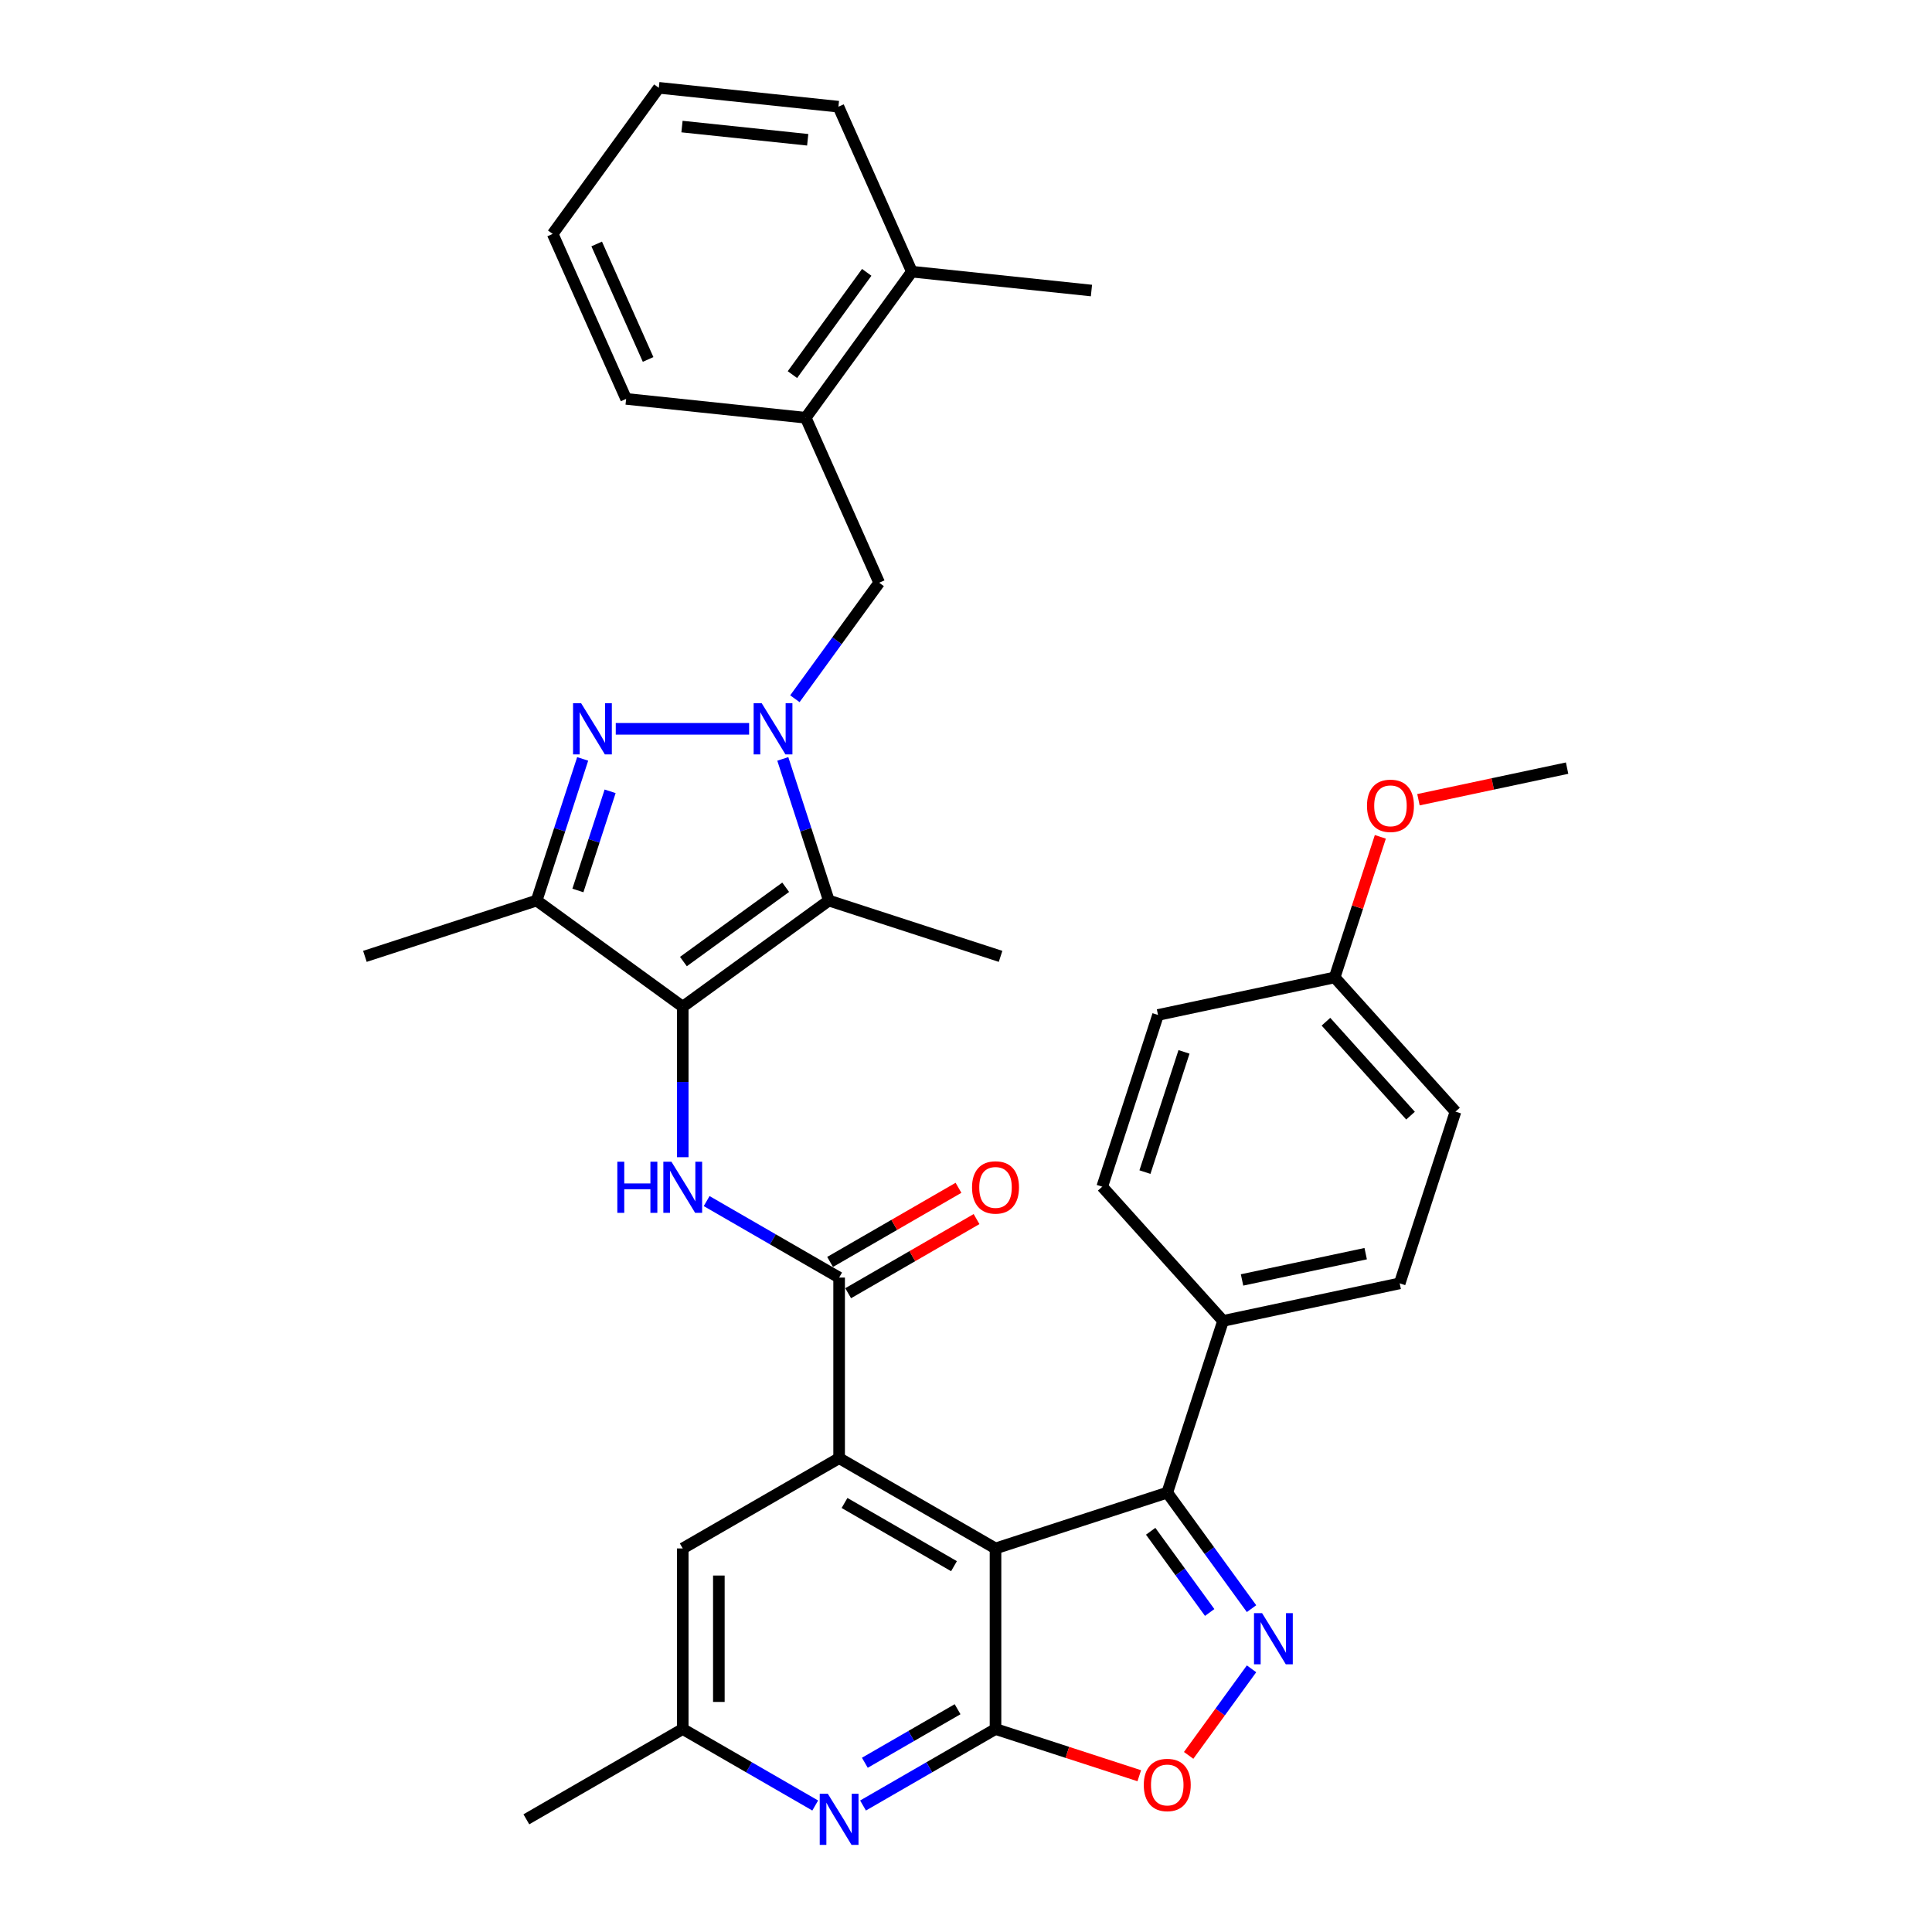 <?xml version='1.0' encoding='iso-8859-1'?>
<svg version='1.1' baseProfile='full'
              xmlns='http://www.w3.org/2000/svg'
                      xmlns:rdkit='http://www.rdkit.org/xml'
                      xmlns:xlink='http://www.w3.org/1999/xlink'
                  xml:space='preserve'
width='1000px' height='1000px' viewBox='0 0 1000 1000'>
<!-- END OF HEADER -->
<rect style='opacity:1.0;fill:#FFFFFF;stroke:none' width='1000' height='1000' x='0' y='0'> </rect>
<path class='bond-3' d='M 353.383,521.068 L 429.001,466.128' style='fill:none;fill-rule:evenodd;stroke:#000000;stroke-width:6px;stroke-linecap:butt;stroke-linejoin:miter;stroke-opacity:1' />
<path class='bond-3' d='M 353.738,497.703 L 406.67,459.246' style='fill:none;fill-rule:evenodd;stroke:#000000;stroke-width:6px;stroke-linecap:butt;stroke-linejoin:miter;stroke-opacity:1' />
<path class='bond-7' d='M 353.383,521.068 L 277.766,466.128' style='fill:none;fill-rule:evenodd;stroke:#000000;stroke-width:6px;stroke-linecap:butt;stroke-linejoin:miter;stroke-opacity:1' />
<path class='bond-9' d='M 353.383,521.068 L 353.383,560.016' style='fill:none;fill-rule:evenodd;stroke:#000000;stroke-width:6px;stroke-linecap:butt;stroke-linejoin:miter;stroke-opacity:1' />
<path class='bond-9' d='M 353.383,560.016 L 353.383,598.964' style='fill:none;fill-rule:evenodd;stroke:#0000FF;stroke-width:6px;stroke-linecap:butt;stroke-linejoin:miter;stroke-opacity:1' />
<path class='bond-0' d='M 405.177,392.807 L 417.089,429.468' style='fill:none;fill-rule:evenodd;stroke:#0000FF;stroke-width:6px;stroke-linecap:butt;stroke-linejoin:miter;stroke-opacity:1' />
<path class='bond-0' d='M 417.089,429.468 L 429.001,466.128' style='fill:none;fill-rule:evenodd;stroke:#000000;stroke-width:6px;stroke-linecap:butt;stroke-linejoin:miter;stroke-opacity:1' />
<path class='bond-13' d='M 411.431,361.663 L 433.244,331.64' style='fill:none;fill-rule:evenodd;stroke:#0000FF;stroke-width:6px;stroke-linecap:butt;stroke-linejoin:miter;stroke-opacity:1' />
<path class='bond-13' d='M 433.244,331.64 L 455.057,301.617' style='fill:none;fill-rule:evenodd;stroke:#000000;stroke-width:6px;stroke-linecap:butt;stroke-linejoin:miter;stroke-opacity:1' />
<path class='bond-35' d='M 387.742,377.235 L 318.715,377.235' style='fill:none;fill-rule:evenodd;stroke:#0000FF;stroke-width:6px;stroke-linecap:butt;stroke-linejoin:miter;stroke-opacity:1' />
<path class='bond-1' d='M 515.275,801.473 L 434.329,754.739' style='fill:none;fill-rule:evenodd;stroke:#000000;stroke-width:6px;stroke-linecap:butt;stroke-linejoin:miter;stroke-opacity:1' />
<path class='bond-1' d='M 493.786,810.652 L 437.124,777.938' style='fill:none;fill-rule:evenodd;stroke:#000000;stroke-width:6px;stroke-linecap:butt;stroke-linejoin:miter;stroke-opacity:1' />
<path class='bond-4' d='M 515.275,801.473 L 515.275,894.941' style='fill:none;fill-rule:evenodd;stroke:#000000;stroke-width:6px;stroke-linecap:butt;stroke-linejoin:miter;stroke-opacity:1' />
<path class='bond-8' d='M 515.275,801.473 L 604.169,772.589' style='fill:none;fill-rule:evenodd;stroke:#000000;stroke-width:6px;stroke-linecap:butt;stroke-linejoin:miter;stroke-opacity:1' />
<path class='bond-2' d='M 301.589,392.807 L 289.678,429.468' style='fill:none;fill-rule:evenodd;stroke:#0000FF;stroke-width:6px;stroke-linecap:butt;stroke-linejoin:miter;stroke-opacity:1' />
<path class='bond-2' d='M 289.678,429.468 L 277.766,466.128' style='fill:none;fill-rule:evenodd;stroke:#000000;stroke-width:6px;stroke-linecap:butt;stroke-linejoin:miter;stroke-opacity:1' />
<path class='bond-2' d='M 315.795,409.582 L 307.456,435.244' style='fill:none;fill-rule:evenodd;stroke:#0000FF;stroke-width:6px;stroke-linecap:butt;stroke-linejoin:miter;stroke-opacity:1' />
<path class='bond-2' d='M 307.456,435.244 L 299.118,460.907' style='fill:none;fill-rule:evenodd;stroke:#000000;stroke-width:6px;stroke-linecap:butt;stroke-linejoin:miter;stroke-opacity:1' />
<path class='bond-22' d='M 429.001,466.128 L 517.894,495.012' style='fill:none;fill-rule:evenodd;stroke:#000000;stroke-width:6px;stroke-linecap:butt;stroke-linejoin:miter;stroke-opacity:1' />
<path class='bond-11' d='M 515.275,894.941 L 552.478,907.029' style='fill:none;fill-rule:evenodd;stroke:#000000;stroke-width:6px;stroke-linecap:butt;stroke-linejoin:miter;stroke-opacity:1' />
<path class='bond-11' d='M 552.478,907.029 L 589.681,919.117' style='fill:none;fill-rule:evenodd;stroke:#FF0000;stroke-width:6px;stroke-linecap:butt;stroke-linejoin:miter;stroke-opacity:1' />
<path class='bond-36' d='M 515.275,894.941 L 480.99,914.736' style='fill:none;fill-rule:evenodd;stroke:#000000;stroke-width:6px;stroke-linecap:butt;stroke-linejoin:miter;stroke-opacity:1' />
<path class='bond-36' d='M 480.99,914.736 L 446.704,934.53' style='fill:none;fill-rule:evenodd;stroke:#0000FF;stroke-width:6px;stroke-linecap:butt;stroke-linejoin:miter;stroke-opacity:1' />
<path class='bond-36' d='M 495.643,884.69 L 471.643,898.547' style='fill:none;fill-rule:evenodd;stroke:#000000;stroke-width:6px;stroke-linecap:butt;stroke-linejoin:miter;stroke-opacity:1' />
<path class='bond-36' d='M 471.643,898.547 L 447.643,912.403' style='fill:none;fill-rule:evenodd;stroke:#0000FF;stroke-width:6px;stroke-linecap:butt;stroke-linejoin:miter;stroke-opacity:1' />
<path class='bond-5' d='M 434.329,754.739 L 434.329,661.27' style='fill:none;fill-rule:evenodd;stroke:#000000;stroke-width:6px;stroke-linecap:butt;stroke-linejoin:miter;stroke-opacity:1' />
<path class='bond-14' d='M 434.329,754.739 L 353.383,801.473' style='fill:none;fill-rule:evenodd;stroke:#000000;stroke-width:6px;stroke-linecap:butt;stroke-linejoin:miter;stroke-opacity:1' />
<path class='bond-6' d='M 647.795,832.635 L 625.982,802.612' style='fill:none;fill-rule:evenodd;stroke:#0000FF;stroke-width:6px;stroke-linecap:butt;stroke-linejoin:miter;stroke-opacity:1' />
<path class='bond-6' d='M 625.982,802.612 L 604.169,772.589' style='fill:none;fill-rule:evenodd;stroke:#000000;stroke-width:6px;stroke-linecap:butt;stroke-linejoin:miter;stroke-opacity:1' />
<path class='bond-6' d='M 626.127,834.616 L 610.858,813.6' style='fill:none;fill-rule:evenodd;stroke:#0000FF;stroke-width:6px;stroke-linecap:butt;stroke-linejoin:miter;stroke-opacity:1' />
<path class='bond-6' d='M 610.858,813.6 L 595.589,792.584' style='fill:none;fill-rule:evenodd;stroke:#000000;stroke-width:6px;stroke-linecap:butt;stroke-linejoin:miter;stroke-opacity:1' />
<path class='bond-37' d='M 647.795,863.779 L 631.518,886.181' style='fill:none;fill-rule:evenodd;stroke:#0000FF;stroke-width:6px;stroke-linecap:butt;stroke-linejoin:miter;stroke-opacity:1' />
<path class='bond-37' d='M 631.518,886.181 L 615.241,908.584' style='fill:none;fill-rule:evenodd;stroke:#FF0000;stroke-width:6px;stroke-linecap:butt;stroke-linejoin:miter;stroke-opacity:1' />
<path class='bond-24' d='M 277.766,466.128 L 188.872,495.012' style='fill:none;fill-rule:evenodd;stroke:#000000;stroke-width:6px;stroke-linecap:butt;stroke-linejoin:miter;stroke-opacity:1' />
<path class='bond-15' d='M 604.169,772.589 L 633.052,683.696' style='fill:none;fill-rule:evenodd;stroke:#000000;stroke-width:6px;stroke-linecap:butt;stroke-linejoin:miter;stroke-opacity:1' />
<path class='bond-10' d='M 365.758,621.681 L 400.044,641.476' style='fill:none;fill-rule:evenodd;stroke:#0000FF;stroke-width:6px;stroke-linecap:butt;stroke-linejoin:miter;stroke-opacity:1' />
<path class='bond-10' d='M 400.044,641.476 L 434.329,661.27' style='fill:none;fill-rule:evenodd;stroke:#000000;stroke-width:6px;stroke-linecap:butt;stroke-linejoin:miter;stroke-opacity:1' />
<path class='bond-18' d='M 439.003,669.365 L 472.232,650.18' style='fill:none;fill-rule:evenodd;stroke:#000000;stroke-width:6px;stroke-linecap:butt;stroke-linejoin:miter;stroke-opacity:1' />
<path class='bond-18' d='M 472.232,650.18 L 505.461,630.995' style='fill:none;fill-rule:evenodd;stroke:#FF0000;stroke-width:6px;stroke-linecap:butt;stroke-linejoin:miter;stroke-opacity:1' />
<path class='bond-18' d='M 429.656,653.176 L 462.885,633.991' style='fill:none;fill-rule:evenodd;stroke:#000000;stroke-width:6px;stroke-linecap:butt;stroke-linejoin:miter;stroke-opacity:1' />
<path class='bond-18' d='M 462.885,633.991 L 496.114,614.806' style='fill:none;fill-rule:evenodd;stroke:#FF0000;stroke-width:6px;stroke-linecap:butt;stroke-linejoin:miter;stroke-opacity:1' />
<path class='bond-12' d='M 421.954,934.53 L 387.669,914.736' style='fill:none;fill-rule:evenodd;stroke:#0000FF;stroke-width:6px;stroke-linecap:butt;stroke-linejoin:miter;stroke-opacity:1' />
<path class='bond-12' d='M 387.669,914.736 L 353.383,894.941' style='fill:none;fill-rule:evenodd;stroke:#000000;stroke-width:6px;stroke-linecap:butt;stroke-linejoin:miter;stroke-opacity:1' />
<path class='bond-16' d='M 455.057,301.617 L 417.04,216.23' style='fill:none;fill-rule:evenodd;stroke:#000000;stroke-width:6px;stroke-linecap:butt;stroke-linejoin:miter;stroke-opacity:1' />
<path class='bond-17' d='M 353.383,801.473 L 353.383,894.941' style='fill:none;fill-rule:evenodd;stroke:#000000;stroke-width:6px;stroke-linecap:butt;stroke-linejoin:miter;stroke-opacity:1' />
<path class='bond-17' d='M 372.077,815.493 L 372.077,880.921' style='fill:none;fill-rule:evenodd;stroke:#000000;stroke-width:6px;stroke-linecap:butt;stroke-linejoin:miter;stroke-opacity:1' />
<path class='bond-20' d='M 633.052,683.696 L 724.478,664.263' style='fill:none;fill-rule:evenodd;stroke:#000000;stroke-width:6px;stroke-linecap:butt;stroke-linejoin:miter;stroke-opacity:1' />
<path class='bond-20' d='M 642.879,662.496 L 706.877,648.892' style='fill:none;fill-rule:evenodd;stroke:#000000;stroke-width:6px;stroke-linecap:butt;stroke-linejoin:miter;stroke-opacity:1' />
<path class='bond-21' d='M 633.052,683.696 L 570.51,614.235' style='fill:none;fill-rule:evenodd;stroke:#000000;stroke-width:6px;stroke-linecap:butt;stroke-linejoin:miter;stroke-opacity:1' />
<path class='bond-19' d='M 417.04,216.23 L 471.979,140.612' style='fill:none;fill-rule:evenodd;stroke:#000000;stroke-width:6px;stroke-linecap:butt;stroke-linejoin:miter;stroke-opacity:1' />
<path class='bond-19' d='M 410.157,193.899 L 448.615,140.967' style='fill:none;fill-rule:evenodd;stroke:#000000;stroke-width:6px;stroke-linecap:butt;stroke-linejoin:miter;stroke-opacity:1' />
<path class='bond-28' d='M 417.04,216.23 L 324.083,206.46' style='fill:none;fill-rule:evenodd;stroke:#000000;stroke-width:6px;stroke-linecap:butt;stroke-linejoin:miter;stroke-opacity:1' />
<path class='bond-29' d='M 353.383,894.941 L 272.437,941.675' style='fill:none;fill-rule:evenodd;stroke:#000000;stroke-width:6px;stroke-linecap:butt;stroke-linejoin:miter;stroke-opacity:1' />
<path class='bond-30' d='M 471.979,140.612 L 564.935,150.382' style='fill:none;fill-rule:evenodd;stroke:#000000;stroke-width:6px;stroke-linecap:butt;stroke-linejoin:miter;stroke-opacity:1' />
<path class='bond-31' d='M 471.979,140.612 L 433.962,55.225' style='fill:none;fill-rule:evenodd;stroke:#000000;stroke-width:6px;stroke-linecap:butt;stroke-linejoin:miter;stroke-opacity:1' />
<path class='bond-25' d='M 724.478,664.263 L 753.361,575.369' style='fill:none;fill-rule:evenodd;stroke:#000000;stroke-width:6px;stroke-linecap:butt;stroke-linejoin:miter;stroke-opacity:1' />
<path class='bond-26' d='M 570.51,614.235 L 599.393,525.342' style='fill:none;fill-rule:evenodd;stroke:#000000;stroke-width:6px;stroke-linecap:butt;stroke-linejoin:miter;stroke-opacity:1' />
<path class='bond-26' d='M 592.621,606.678 L 612.839,544.452' style='fill:none;fill-rule:evenodd;stroke:#000000;stroke-width:6px;stroke-linecap:butt;stroke-linejoin:miter;stroke-opacity:1' />
<path class='bond-23' d='M 690.819,505.908 L 599.393,525.342' style='fill:none;fill-rule:evenodd;stroke:#000000;stroke-width:6px;stroke-linecap:butt;stroke-linejoin:miter;stroke-opacity:1' />
<path class='bond-27' d='M 690.819,505.908 L 702.64,469.528' style='fill:none;fill-rule:evenodd;stroke:#000000;stroke-width:6px;stroke-linecap:butt;stroke-linejoin:miter;stroke-opacity:1' />
<path class='bond-27' d='M 702.64,469.528 L 714.46,433.147' style='fill:none;fill-rule:evenodd;stroke:#FF0000;stroke-width:6px;stroke-linecap:butt;stroke-linejoin:miter;stroke-opacity:1' />
<path class='bond-39' d='M 690.819,505.908 L 753.361,575.369' style='fill:none;fill-rule:evenodd;stroke:#000000;stroke-width:6px;stroke-linecap:butt;stroke-linejoin:miter;stroke-opacity:1' />
<path class='bond-39' d='M 686.308,528.836 L 730.088,577.458' style='fill:none;fill-rule:evenodd;stroke:#000000;stroke-width:6px;stroke-linecap:butt;stroke-linejoin:miter;stroke-opacity:1' />
<path class='bond-32' d='M 734.19,413.935 L 772.659,405.758' style='fill:none;fill-rule:evenodd;stroke:#FF0000;stroke-width:6px;stroke-linecap:butt;stroke-linejoin:miter;stroke-opacity:1' />
<path class='bond-32' d='M 772.659,405.758 L 811.128,397.582' style='fill:none;fill-rule:evenodd;stroke:#000000;stroke-width:6px;stroke-linecap:butt;stroke-linejoin:miter;stroke-opacity:1' />
<path class='bond-33' d='M 324.083,206.46 L 286.066,121.072' style='fill:none;fill-rule:evenodd;stroke:#000000;stroke-width:6px;stroke-linecap:butt;stroke-linejoin:miter;stroke-opacity:1' />
<path class='bond-33' d='M 335.458,186.048 L 308.846,126.277' style='fill:none;fill-rule:evenodd;stroke:#000000;stroke-width:6px;stroke-linecap:butt;stroke-linejoin:miter;stroke-opacity:1' />
<path class='bond-38' d='M 433.962,55.225 L 341.006,45.455' style='fill:none;fill-rule:evenodd;stroke:#000000;stroke-width:6px;stroke-linecap:butt;stroke-linejoin:miter;stroke-opacity:1' />
<path class='bond-38' d='M 418.065,72.35 L 352.995,65.511' style='fill:none;fill-rule:evenodd;stroke:#000000;stroke-width:6px;stroke-linecap:butt;stroke-linejoin:miter;stroke-opacity:1' />
<path class='bond-34' d='M 286.066,121.072 L 341.006,45.455' style='fill:none;fill-rule:evenodd;stroke:#000000;stroke-width:6px;stroke-linecap:butt;stroke-linejoin:miter;stroke-opacity:1' />
<path  class='atom-1' d='M 394.266 364
L 402.94 378.02
Q 403.8 379.403, 405.183 381.908
Q 406.567 384.413, 406.642 384.563
L 406.642 364
L 410.156 364
L 410.156 390.47
L 406.529 390.47
L 397.22 375.141
Q 396.136 373.346, 394.977 371.29
Q 393.855 369.234, 393.519 368.598
L 393.519 390.47
L 390.079 390.47
L 390.079 364
L 394.266 364
' fill='#0000FF'/>
<path  class='atom-3' d='M 300.798 364
L 309.472 378.02
Q 310.332 379.403, 311.715 381.908
Q 313.098 384.413, 313.173 384.563
L 313.173 364
L 316.688 364
L 316.688 390.47
L 313.061 390.47
L 303.752 375.141
Q 302.667 373.346, 301.508 371.29
Q 300.387 369.234, 300.05 368.598
L 300.05 390.47
L 296.611 390.47
L 296.611 364
L 300.798 364
' fill='#0000FF'/>
<path  class='atom-7' d='M 653.257 834.972
L 661.931 848.992
Q 662.791 850.375, 664.174 852.88
Q 665.557 855.385, 665.632 855.535
L 665.632 834.972
L 669.147 834.972
L 669.147 861.442
L 665.52 861.442
L 656.211 846.113
Q 655.126 844.319, 653.967 842.262
Q 652.846 840.206, 652.509 839.57
L 652.509 861.442
L 649.07 861.442
L 649.07 834.972
L 653.257 834.972
' fill='#0000FF'/>
<path  class='atom-10' d='M 319.529 601.301
L 323.118 601.301
L 323.118 612.555
L 336.652 612.555
L 336.652 601.301
L 340.242 601.301
L 340.242 627.771
L 336.652 627.771
L 336.652 615.546
L 323.118 615.546
L 323.118 627.771
L 319.529 627.771
L 319.529 601.301
' fill='#0000FF'/>
<path  class='atom-10' d='M 347.532 601.301
L 356.206 615.321
Q 357.066 616.705, 358.449 619.209
Q 359.833 621.714, 359.907 621.864
L 359.907 601.301
L 363.422 601.301
L 363.422 627.771
L 359.795 627.771
L 350.486 612.442
Q 349.402 610.648, 348.242 608.591
Q 347.121 606.535, 346.784 605.9
L 346.784 627.771
L 343.345 627.771
L 343.345 601.301
L 347.532 601.301
' fill='#0000FF'/>
<path  class='atom-12' d='M 592.018 923.899
Q 592.018 917.543, 595.158 913.992
Q 598.299 910.44, 604.169 910.44
Q 610.039 910.44, 613.179 913.992
Q 616.32 917.543, 616.32 923.899
Q 616.32 930.33, 613.142 933.994
Q 609.964 937.62, 604.169 937.62
Q 598.336 937.62, 595.158 933.994
Q 592.018 930.367, 592.018 923.899
M 604.169 934.629
Q 608.207 934.629, 610.375 931.937
Q 612.581 929.208, 612.581 923.899
Q 612.581 918.702, 610.375 916.085
Q 608.207 913.431, 604.169 913.431
Q 600.131 913.431, 597.925 916.048
Q 595.757 918.665, 595.757 923.899
Q 595.757 929.246, 597.925 931.937
Q 600.131 934.629, 604.169 934.629
' fill='#FF0000'/>
<path  class='atom-13' d='M 428.478 928.44
L 437.152 942.46
Q 438.012 943.844, 439.395 946.349
Q 440.779 948.854, 440.853 949.003
L 440.853 928.44
L 444.368 928.44
L 444.368 954.91
L 440.741 954.91
L 431.432 939.582
Q 430.347 937.787, 429.188 935.731
Q 428.067 933.674, 427.73 933.039
L 427.73 954.91
L 424.291 954.91
L 424.291 928.44
L 428.478 928.44
' fill='#0000FF'/>
<path  class='atom-19' d='M 503.124 614.611
Q 503.124 608.255, 506.265 604.703
Q 509.405 601.151, 515.275 601.151
Q 521.145 601.151, 524.286 604.703
Q 527.426 608.255, 527.426 614.611
Q 527.426 621.041, 524.248 624.705
Q 521.07 628.332, 515.275 628.332
Q 509.443 628.332, 506.265 624.705
Q 503.124 621.079, 503.124 614.611
M 515.275 625.341
Q 519.313 625.341, 521.481 622.649
Q 523.687 619.92, 523.687 614.611
Q 523.687 609.414, 521.481 606.797
Q 519.313 604.142, 515.275 604.142
Q 511.237 604.142, 509.031 606.76
Q 506.863 609.377, 506.863 614.611
Q 506.863 619.957, 509.031 622.649
Q 511.237 625.341, 515.275 625.341
' fill='#FF0000'/>
<path  class='atom-28' d='M 707.551 417.09
Q 707.551 410.734, 710.692 407.182
Q 713.832 403.63, 719.702 403.63
Q 725.572 403.63, 728.712 407.182
Q 731.853 410.734, 731.853 417.09
Q 731.853 423.52, 728.675 427.184
Q 725.497 430.811, 719.702 430.811
Q 713.87 430.811, 710.692 427.184
Q 707.551 423.558, 707.551 417.09
M 719.702 427.82
Q 723.74 427.82, 725.908 425.128
Q 728.114 422.399, 728.114 417.09
Q 728.114 411.893, 725.908 409.276
Q 723.74 406.621, 719.702 406.621
Q 715.664 406.621, 713.458 409.238
Q 711.29 411.855, 711.29 417.09
Q 711.29 422.436, 713.458 425.128
Q 715.664 427.82, 719.702 427.82
' fill='#FF0000'/>
</svg>
